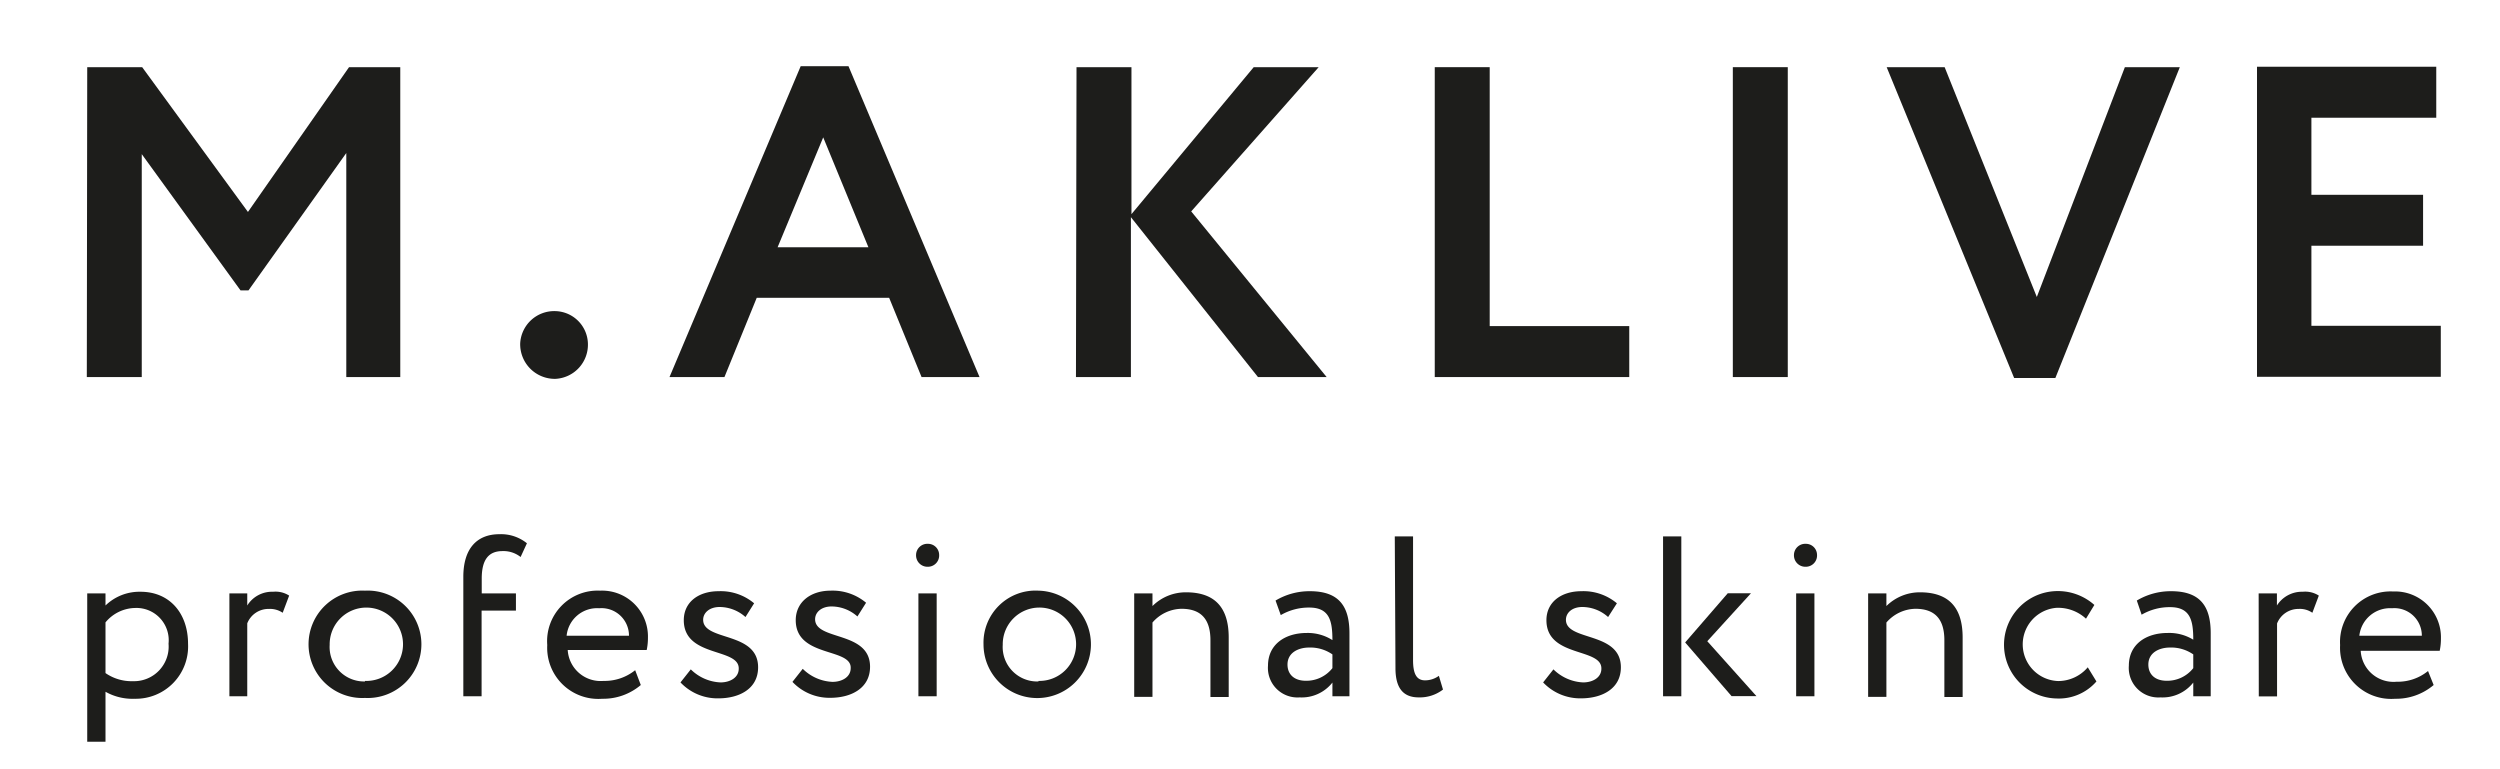 <?xml version="1.0" encoding="UTF-8"?> <svg xmlns:xlink="http://www.w3.org/1999/xlink" xmlns="http://www.w3.org/2000/svg" id="faac0dd8-1582-4e53-a320-cc7da89f229c" data-name="Слой 1" viewBox="0 0 182 56.01" width="182" height="56.01"><defs><style>.e22cc676-c730-41ab-8068-097a86e9e025{fill:#1d1d1b;}</style></defs><path class="e22cc676-c730-41ab-8068-097a86e9e025" d="M6.35,4.89h4l7.7,10.54L25.41,4.89h3.73V27.45H25.21V11.14l-7.12,10h-.58l-7.19-9.92V27.45h-4Z"></path><path class="e22cc676-c730-41ab-8068-097a86e9e025" d="M40.44,22.65A2.43,2.43,0,0,1,42.8,25a2.49,2.49,0,0,1-2.36,2.58A2.52,2.52,0,0,1,37.87,25,2.48,2.48,0,0,1,40.44,22.65Z"></path><path class="e22cc676-c730-41ab-8068-097a86e9e025" d="M58.29,4.82h3.48l9.54,22.63H67.09l-2.36-5.77H55.09l-2.35,5.77h-4ZM56.61,18h6.61l-3.29-8Z"></path><path class="e22cc676-c730-41ab-8068-097a86e9e025" d="M78.37,4.89h4v10.7l8.9-10.7H96l-9.28,10.5,9.86,12.06h-5L82.33,15.81V27.45h-4Z"></path><path class="e22cc676-c730-41ab-8068-097a86e9e025" d="M104.45,4.89h4V23.74h10.16v3.71H104.45Z"></path><path class="e22cc676-c730-41ab-8068-097a86e9e025" d="M126.15,4.89h4V27.45h-4Z"></path><path class="e22cc676-c730-41ab-8068-097a86e9e025" d="M149.63,27.52h-3L137.35,4.89h4.22l6.71,16.73,6.41-16.73h4Z"></path><path class="e22cc676-c730-41ab-8068-097a86e9e025" d="M164.31,4.86h13.05V8.57h-9.09v5.61h8.13v3.71h-8.13v5.83h9.42v3.71H164.31Z"></path><path class="e22cc676-c730-41ab-8068-097a86e9e025" d="M6.35,43.2H7.68v.88a3.55,3.55,0,0,1,2.55-1c2.13,0,3.46,1.58,3.46,3.79a3.81,3.81,0,0,1-3.89,4,4,4,0,0,1-2.12-.51V54H6.35Zm1.33,2.11V49a3.33,3.33,0,0,0,2,.59,2.52,2.52,0,0,0,2.59-2.73,2.35,2.35,0,0,0-2.42-2.6A2.86,2.86,0,0,0,7.68,45.31Z"></path><path class="e22cc676-c730-41ab-8068-097a86e9e025" d="M16.7,43.2H18v.88a2.12,2.12,0,0,1,1.88-1,1.83,1.83,0,0,1,1.17.28l-.47,1.25a1.64,1.64,0,0,0-1-.28A1.66,1.66,0,0,0,18,45.38v5.31H16.7Z"></path><path class="e22cc676-c730-41ab-8068-097a86e9e025" d="M26.57,43a3.91,3.91,0,1,1,0,7.81,3.91,3.91,0,1,1,0-7.81Zm0,6.57A2.67,2.67,0,1,0,24,46.94,2.51,2.51,0,0,0,26.57,49.61Z"></path><path class="e22cc676-c730-41ab-8068-097a86e9e025" d="M33.73,42c0-2.08,1-3.11,2.63-3.11a3,3,0,0,1,2,.66l-.46,1a2,2,0,0,0-1.32-.43c-1,0-1.51.61-1.51,2V43.2h2.49v1.25H35.06v6.24H33.73Z"></path><path class="e22cc676-c730-41ab-8068-097a86e9e025" d="M46.65,49.87a4.23,4.23,0,0,1-2.81,1,3.72,3.72,0,0,1-4-3.91A3.68,3.68,0,0,1,43.69,43a3.34,3.34,0,0,1,3.48,3.42,4.24,4.24,0,0,1-.09.9H41.33a2.4,2.4,0,0,0,2.61,2.25,3.54,3.54,0,0,0,2.3-.78Zm-5.4-3.59h4.54a2,2,0,0,0-2.17-2A2.23,2.23,0,0,0,41.25,46.28Z"></path><path class="e22cc676-c730-41ab-8068-097a86e9e025" d="M49.78,45.15c0-1.31,1.06-2.11,2.54-2.11a3.79,3.79,0,0,1,2.58.88l-.63,1a2.84,2.84,0,0,0-1.88-.73c-.75,0-1.2.43-1.2.93,0,1.58,4,.83,4,3.46,0,1.58-1.39,2.26-2.89,2.26a3.7,3.7,0,0,1-2.76-1.16l.75-.95a3.27,3.27,0,0,0,2.16.95c.7,0,1.33-.35,1.33-1C53.82,47.14,49.78,47.89,49.78,45.15Z"></path><path class="e22cc676-c730-41ab-8068-097a86e9e025" d="M57.93,45.15C57.93,43.84,59,43,60.47,43a3.79,3.79,0,0,1,2.58.88l-.63,1a2.84,2.84,0,0,0-1.88-.73c-.75,0-1.2.43-1.2.93,0,1.58,4,.83,4,3.46,0,1.58-1.4,2.26-2.89,2.26a3.7,3.7,0,0,1-2.76-1.16l.75-.95a3.27,3.27,0,0,0,2.16.95c.7,0,1.33-.35,1.33-1C62,47.14,57.93,47.89,57.93,45.15Z"></path><path class="e22cc676-c730-41ab-8068-097a86e9e025" d="M67.55,39.59a.81.81,0,0,1,.82.8.82.82,0,0,1-.82.87.83.83,0,0,1-.86-.87A.82.82,0,0,1,67.55,39.59Zm-.69,3.61h1.33v7.49H66.86Z"></path><path class="e22cc676-c730-41ab-8068-097a86e9e025" d="M75.6,43a3.91,3.91,0,1,1-4,3.9A3.79,3.79,0,0,1,75.6,43Zm0,6.57A2.67,2.67,0,1,0,73,46.94,2.51,2.51,0,0,0,75.6,49.61Z"></path><path class="e22cc676-c730-41ab-8068-097a86e9e025" d="M82.57,43.2H83.9v.92a3.44,3.44,0,0,1,2.44-1c2,0,3.11,1,3.11,3.29v4.33H88.12V46.61c0-1.56-.71-2.29-2.11-2.29a2.86,2.86,0,0,0-2.11,1v5.41H82.57Z"></path><path class="e22cc676-c730-41ab-8068-097a86e9e025" d="M92.86,43.72a4.81,4.81,0,0,1,2.5-.68c2.13,0,2.88,1.11,2.88,3.06v4.59H97v-1a2.84,2.84,0,0,1-2.39,1.08,2.15,2.15,0,0,1-2.3-2.31c0-1.53,1.22-2.38,2.83-2.38A3.33,3.33,0,0,1,97,46.6c0-1.4-.21-2.37-1.69-2.37a4.05,4.05,0,0,0-2.07.55ZM97,48.64v-1a2.83,2.83,0,0,0-1.68-.5c-.8,0-1.59.37-1.59,1.24,0,.71.48,1.18,1.34,1.18A2.41,2.41,0,0,0,97,48.64Z"></path><path class="e22cc676-c730-41ab-8068-097a86e9e025" d="M101.54,39.05h1.33v9c0,1,.25,1.48.88,1.48a1.72,1.72,0,0,0,1-.33l.3,1a2.77,2.77,0,0,1-1.77.57c-1.13,0-1.69-.68-1.69-2.13Z"></path><path class="e22cc676-c730-41ab-8068-097a86e9e025" d="M112.58,45.15c0-1.31,1.07-2.11,2.55-2.11a3.79,3.79,0,0,1,2.58.88l-.64,1a2.82,2.82,0,0,0-1.88-.73c-.75,0-1.19.43-1.19.93,0,1.58,4,.83,4,3.46,0,1.58-1.4,2.26-2.9,2.26a3.72,3.72,0,0,1-2.76-1.16l.75-.95a3.29,3.29,0,0,0,2.16.95c.7,0,1.33-.35,1.33-1C116.62,47.14,112.58,47.89,112.58,45.15Z"></path><path class="e22cc676-c730-41ab-8068-097a86e9e025" d="M121.07,39.05h1.33V50.69h-1.33Zm3.22,7.63,3.58,4h-1.81l-3.38-3.91,3.1-3.58h1.69Z"></path><path class="e22cc676-c730-41ab-8068-097a86e9e025" d="M131.46,39.59a.81.81,0,0,1,.82.8.82.82,0,0,1-.82.87.83.83,0,0,1-.86-.87A.82.82,0,0,1,131.46,39.59Zm-.7,3.61h1.33v7.49h-1.33Z"></path><path class="e22cc676-c730-41ab-8068-097a86e9e025" d="M136,43.2h1.33v.92a3.46,3.46,0,0,1,2.44-1c2,0,3.11,1,3.11,3.29v4.33h-1.33V46.61c0-1.56-.71-2.29-2.11-2.29a2.86,2.86,0,0,0-2.11,1v5.41H136Z"></path><path class="e22cc676-c730-41ab-8068-097a86e9e025" d="M152.62,49.61a3.62,3.62,0,0,1-2.88,1.24,3.91,3.91,0,0,1-.21-7.81,4,4,0,0,1,2.94,1l-.61,1a3,3,0,0,0-2.15-.79,2.67,2.67,0,0,0,.13,5.33,2.83,2.83,0,0,0,2.15-1Z"></path><path class="e22cc676-c730-41ab-8068-097a86e9e025" d="M155.56,43.72a4.81,4.81,0,0,1,2.5-.68c2.13,0,2.88,1.11,2.88,3.06v4.59h-1.27v-1a2.84,2.84,0,0,1-2.39,1.08,2.15,2.15,0,0,1-2.3-2.31c0-1.53,1.22-2.38,2.83-2.38a3.33,3.33,0,0,1,1.86.49c0-1.4-.21-2.37-1.69-2.37a4.05,4.05,0,0,0-2.07.55Zm4.11,4.92v-1a2.83,2.83,0,0,0-1.68-.5c-.8,0-1.59.37-1.59,1.24,0,.71.48,1.18,1.34,1.18A2.41,2.41,0,0,0,159.67,48.64Z"></path><path class="e22cc676-c730-41ab-8068-097a86e9e025" d="M164.43,43.2h1.33v.88a2.15,2.15,0,0,1,1.88-1,1.83,1.83,0,0,1,1.17.28l-.47,1.25a1.59,1.59,0,0,0-1-.28,1.67,1.67,0,0,0-1.57,1.06v5.31h-1.33Z"></path><path class="e22cc676-c730-41ab-8068-097a86e9e025" d="M177.17,49.87a4.23,4.23,0,0,1-2.81,1,3.72,3.72,0,0,1-4-3.91,3.68,3.68,0,0,1,3.86-3.9,3.34,3.34,0,0,1,3.48,3.42,4.24,4.24,0,0,1-.09.9h-5.75a2.39,2.39,0,0,0,2.61,2.25,3.49,3.49,0,0,0,2.29-.78Zm-5.41-3.59h4.55a2,2,0,0,0-2.17-2A2.25,2.25,0,0,0,171.76,46.28Z"></path></svg> 